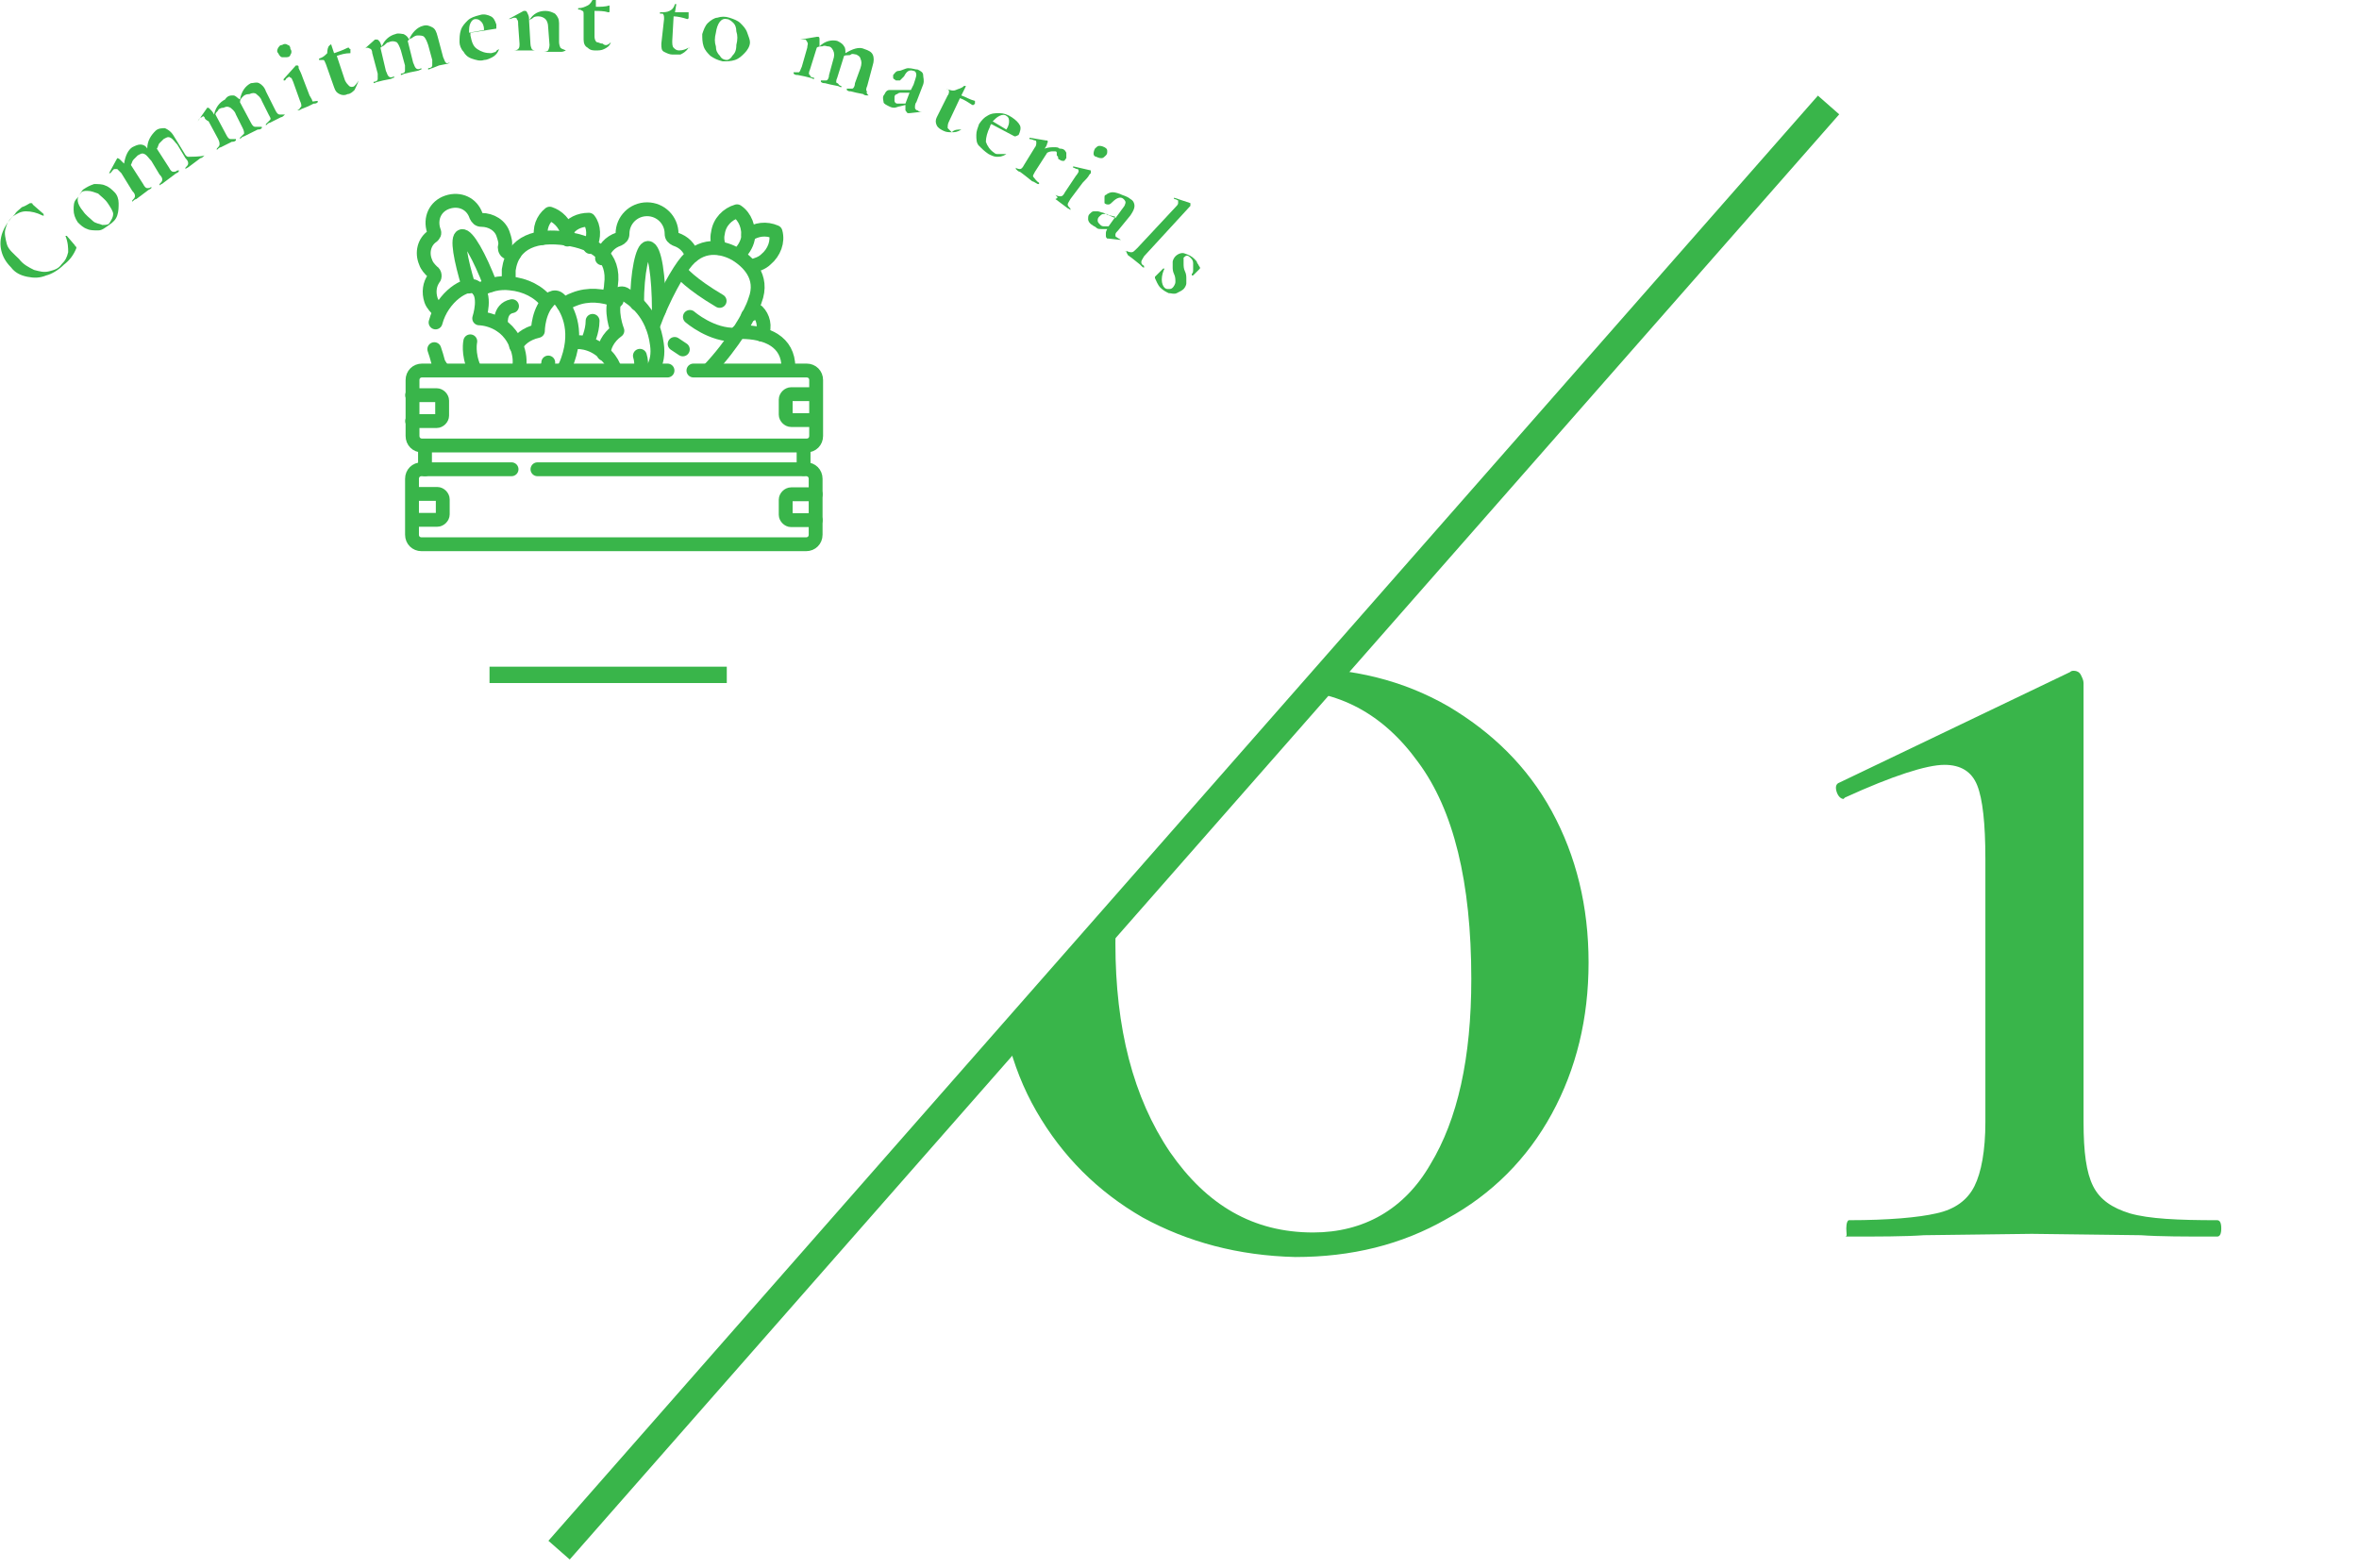 <?xml version="1.0" encoding="utf-8"?>
<!-- Generator: Adobe Illustrator 27.5.0, SVG Export Plug-In . SVG Version: 6.00 Build 0)  -->
<svg version="1.1" id="レイヤー_1" xmlns="http://www.w3.org/2000/svg" xmlns:xlink="http://www.w3.org/1999/xlink" x="0px"
	 y="0px" width="173px" height="115px" viewBox="0 0 173 115" style="enable-background:new 0 0 173 115;" xml:space="preserve">
<style type="text/css">
	.st0{fill:#39B54A;}
	.st1{fill:none;stroke:#39B54A;stroke-width:1.016;stroke-linecap:round;stroke-linejoin:round;stroke-miterlimit:13.333;}
	.st2{fill:none;stroke:#39B54A;stroke-width:2.08;stroke-miterlimit:10;}
	.st3{clip-path:url(#SVGID_00000174596707657488784270000014618398566039763092_);}
</style>
<g>
	<g>
		<path class="st0" d="M1.6,15.2C1.9,15.1,2,15,2.2,14.9c0,0,0.1,0,0.1,0c0,0,0.1,0,0.1,0.1l0.8,0.7c0,0,0,0,0,0.1s0,0-0.1,0
			c-0.4-0.2-0.8-0.3-1.2-0.3c-0.4,0-0.7,0.2-1,0.4c-0.3,0.3-0.4,0.5-0.5,0.9c-0.1,0.3,0,0.7,0.1,1.1S1,18.6,1.4,19
			c0.3,0.4,0.7,0.6,1.1,0.8c0.4,0.1,0.7,0.2,1.1,0.1c0.4-0.1,0.7-0.2,0.9-0.5c0.3-0.3,0.4-0.5,0.5-0.9c0-0.3,0-0.7-0.2-1.2
			c0,0,0,0,0,0c0,0,0,0,0.1,0L5.5,18c0,0.1,0.1,0.1,0.1,0.1s0,0.1,0,0.1c-0.2,0.5-0.5,0.9-0.9,1.2c-0.4,0.4-0.9,0.7-1.3,0.8
			c-0.5,0.2-0.9,0.2-1.4,0.1c-0.5-0.1-0.9-0.3-1.2-0.7c-0.4-0.4-0.6-0.8-0.7-1.2C0,18,0,17.5,0.2,17c0.2-0.5,0.5-0.9,0.9-1.3
			C1.2,15.5,1.4,15.4,1.6,15.2z"/>
		<path class="st0" d="M7.2,16.9c-0.3,0-0.6,0-0.8-0.1c-0.3-0.1-0.5-0.3-0.7-0.5c-0.2-0.3-0.3-0.6-0.3-0.9c0-0.3,0-0.6,0.2-0.8
			s0.3-0.5,0.5-0.7c0.3-0.2,0.5-0.3,0.8-0.4c0.3,0,0.6,0,0.8,0.1c0.3,0.1,0.5,0.3,0.7,0.5c0.2,0.2,0.3,0.5,0.3,0.8s0,0.6-0.1,0.9
			c-0.1,0.3-0.3,0.5-0.6,0.7C7.7,16.7,7.5,16.9,7.2,16.9z M8.3,15.7c0-0.2-0.2-0.5-0.4-0.8c-0.2-0.3-0.5-0.5-0.7-0.7
			C6.9,14.1,6.7,14,6.4,14c-0.2,0-0.4,0-0.5,0.2c-0.3,0.3-0.3,0.7,0.2,1.3c0.2,0.3,0.5,0.5,0.7,0.7c0.2,0.2,0.5,0.2,0.7,0.3
			c0.2,0,0.4,0,0.5-0.1C8.2,16.1,8.3,15.9,8.3,15.7z"/>
		<path class="st0" d="M15,11.4C15,11.5,15,11.5,15,11.4c-0.1,0.1-0.2,0.2-0.3,0.2l-0.4,0.3l-0.4,0.3c-0.1,0.1-0.2,0.1-0.3,0.2
			c0,0,0,0,0,0c0,0,0,0,0-0.1c0.1-0.1,0.2-0.2,0.2-0.3c0-0.1,0-0.2-0.2-0.4l-0.6-1c-0.2-0.2-0.3-0.4-0.5-0.5s-0.3,0-0.5,0.1
			c-0.1,0.1-0.2,0.2-0.3,0.3c-0.1,0.1-0.1,0.3-0.2,0.4l0,0l0.9,1.4c0.1,0.2,0.2,0.3,0.3,0.3c0.1,0,0.2,0,0.3-0.1c0,0,0,0,0.1,0
			s0,0,0,0.1c-0.1,0.1-0.2,0.1-0.3,0.2l-0.4,0.3l-0.4,0.3c-0.1,0.1-0.2,0.1-0.3,0.2c0,0,0,0,0,0c0,0,0,0,0-0.1
			c0.1-0.1,0.2-0.2,0.2-0.3c0-0.1,0-0.2-0.2-0.4l-0.6-1c-0.2-0.2-0.3-0.4-0.5-0.5s-0.3,0-0.5,0.1c-0.1,0.1-0.2,0.2-0.3,0.3
			c-0.1,0.1-0.1,0.2-0.2,0.4l0.9,1.4c0.1,0.2,0.2,0.3,0.3,0.3c0.1,0,0.2,0,0.3-0.1c0,0,0,0,0,0c0,0,0,0,0,0.1
			c-0.1,0.1-0.2,0.1-0.3,0.2l-0.4,0.3l-0.4,0.3c-0.1,0-0.2,0.1-0.3,0.2c0,0,0,0,0,0c0,0,0,0,0-0.1c0.1-0.1,0.2-0.2,0.2-0.3
			c0-0.1,0-0.2-0.2-0.4l-0.8-1.3c-0.1-0.1-0.2-0.2-0.3-0.3c-0.1,0-0.1,0-0.2,0c-0.1,0-0.2,0.2-0.3,0.3l0,0c0,0,0,0-0.1,0
			c0,0,0,0,0,0l0.6-1.1c0,0,0,0,0,0c0,0,0.1,0,0.2,0.1c0.1,0.1,0.2,0.2,0.3,0.3c0.1-0.6,0.3-1,0.6-1.2c0.2-0.1,0.4-0.2,0.6-0.2
			c0.2,0,0.4,0.1,0.5,0.3c0-0.6,0.3-1,0.6-1.3c0.2-0.2,0.5-0.2,0.7-0.2c0.2,0.1,0.4,0.2,0.6,0.5l0.8,1.3c0.1,0.2,0.2,0.3,0.3,0.3
			S14.8,11.5,15,11.4C14.9,11.4,14.9,11.4,15,11.4z"/>
		<path class="st0" d="M20.9,8.4C20.9,8.4,20.9,8.4,20.9,8.4c-0.1,0.1-0.2,0.2-0.3,0.2l-0.4,0.2L19.8,9c-0.1,0-0.2,0.1-0.3,0.2
			c0,0,0,0,0,0c0,0,0,0,0-0.1c0.1-0.1,0.2-0.2,0.3-0.3s0-0.2-0.1-0.4l-0.5-1c-0.1-0.3-0.3-0.4-0.4-0.5s-0.3-0.1-0.5,0
			C18,6.9,17.9,7,17.8,7.1s-0.2,0.2-0.2,0.4l0,0L18.4,9c0.1,0.2,0.2,0.3,0.3,0.3s0.2,0,0.4,0c0,0,0,0,0.1,0c0,0,0,0,0,0.1
			c-0.1,0.1-0.2,0.1-0.3,0.1l-0.4,0.2L17.9,10c-0.1,0-0.2,0.1-0.3,0.2c0,0,0,0,0,0c0,0,0,0,0-0.1c0.1-0.1,0.2-0.2,0.3-0.3
			c0-0.1,0-0.2-0.1-0.4l-0.5-1c-0.1-0.3-0.3-0.4-0.4-0.5c-0.2-0.1-0.3-0.1-0.5,0C16.2,7.9,16,8,16,8.1c-0.1,0.1-0.2,0.2-0.2,0.3
			l0.8,1.5c0.1,0.2,0.2,0.3,0.3,0.3s0.2,0,0.4,0c0,0,0,0,0,0c0,0,0,0,0,0.1c-0.1,0.1-0.2,0.1-0.3,0.1l-0.4,0.2l-0.4,0.2
			c-0.1,0-0.2,0.1-0.3,0.2c0,0,0,0,0,0c0,0,0,0,0-0.1c0.1-0.1,0.2-0.2,0.2-0.3c0-0.1,0-0.2-0.1-0.4l-0.7-1.3C15.1,8.8,15,8.7,15,8.6
			c-0.1-0.1-0.1-0.1-0.2,0c-0.1,0-0.2,0.1-0.3,0.3l0,0c0,0,0,0,0,0c0,0,0,0,0,0l0.7-1c0,0,0,0,0,0c0.1,0,0.1,0,0.2,0.1
			c0.1,0.1,0.2,0.2,0.3,0.4c0.1-0.5,0.4-0.9,0.8-1.1C16.7,7,16.9,7,17.1,7c0.2,0,0.3,0.2,0.5,0.3c0.1-0.6,0.4-1,0.8-1.2
			C18.6,6.1,18.8,6,19,6.1c0.2,0.1,0.4,0.3,0.5,0.6l0.7,1.4c0.1,0.2,0.2,0.3,0.3,0.3S20.7,8.4,20.9,8.4C20.9,8.4,20.9,8.4,20.9,8.4z
			"/>
		<path class="st0" d="M20.7,4.2c-0.1,0-0.2-0.1-0.3-0.3c-0.1-0.1-0.1-0.2,0-0.4c0.1-0.1,0.1-0.2,0.3-0.2c0.1-0.1,0.3-0.1,0.4,0
			c0.1,0,0.2,0.1,0.2,0.3c0.1,0.1,0.1,0.3,0,0.4c0,0.1-0.1,0.2-0.3,0.2C20.9,4.2,20.8,4.2,20.7,4.2z M21.8,8.1
			C21.8,8.1,21.8,8.1,21.8,8.1C22,8,22,7.9,22.1,7.8c0-0.1,0-0.2-0.1-0.4L21.5,6c-0.1-0.2-0.1-0.3-0.2-0.3c-0.1-0.1-0.1-0.1-0.2,0
			c-0.1,0-0.1,0.1-0.2,0.2l0,0c0,0,0,0-0.1,0c0,0,0,0,0-0.1l0.9-1l0,0c0,0,0.1,0,0.1,0c0,0,0.1,0,0.1,0.1L21.9,5
			c0.1,0.2,0.2,0.4,0.3,0.7l0.5,1.3c0.1,0.2,0.2,0.3,0.2,0.4s0.2,0,0.4,0c0,0,0,0,0,0s0,0,0,0.1c-0.1,0.1-0.2,0.1-0.3,0.1l-0.4,0.2
			L22.1,8C22.1,8,22,8.1,21.8,8.1C21.8,8.1,21.8,8.1,21.8,8.1z"/>
		<path class="st0" d="M26.3,5.9C26.3,5.9,26.4,5.9,26.3,5.9C26.4,5.9,26.4,5.9,26.3,5.9c-0.1,0.3-0.2,0.5-0.3,0.7
			c-0.1,0.1-0.3,0.3-0.5,0.3c-0.2,0.1-0.4,0.1-0.6,0s-0.3-0.2-0.4-0.5l-0.6-1.7c-0.1-0.2-0.1-0.3-0.2-0.3s-0.2,0-0.3,0c0,0,0,0,0,0
			c0,0,0,0,0,0c0,0,0,0,0-0.1c0,0,0,0,0,0c0.3-0.1,0.4-0.2,0.6-0.4C24,3.8,24,3.6,24.1,3.4c0,0,0,0,0.1-0.1s0.1,0,0.1,0l0.2,0.6
			c0.3-0.1,0.6-0.2,1-0.4c0,0,0,0,0.1,0c0,0,0,0.1,0.1,0.1c0,0.1,0,0.1,0,0.2c0,0.1,0,0.1,0,0.1c-0.4,0-0.7,0.1-1,0.2l0.6,1.8
			c0.1,0.2,0.2,0.3,0.3,0.4c0.1,0.1,0.3,0.1,0.4,0C26,6.3,26.2,6.1,26.3,5.9L26.3,5.9z"/>
		<path class="st0" d="M33,4.6C33,4.7,33,4.7,33,4.6c-0.2,0.1-0.3,0.1-0.3,0.1l-0.5,0.1L31.7,5c-0.1,0-0.2,0.1-0.3,0.1c0,0,0,0,0,0
			c0,0,0,0,0-0.1c0.2,0,0.3-0.1,0.3-0.2s0-0.2,0-0.4l-0.3-1.1c-0.1-0.3-0.2-0.5-0.3-0.6c-0.1-0.1-0.3-0.1-0.5-0.1
			c-0.1,0-0.3,0.1-0.4,0.2C30.1,2.8,30,2.9,29.9,3l0,0l0.4,1.6c0.1,0.2,0.1,0.3,0.2,0.4s0.2,0.1,0.4,0c0,0,0,0,0,0c0,0,0,0,0,0.1
			c-0.1,0-0.2,0.1-0.3,0.1l-0.5,0.1l-0.4,0.1c-0.1,0-0.2,0.1-0.3,0.1c0,0,0,0,0,0c0,0,0,0,0-0.1c0.2,0,0.3-0.1,0.3-0.2s0-0.2,0-0.4
			l-0.3-1.1c-0.1-0.3-0.2-0.5-0.3-0.6C28.9,3,28.7,3,28.5,3.1c-0.1,0-0.2,0.1-0.3,0.2S28,3.4,27.9,3.5l0.4,1.7
			c0.1,0.2,0.1,0.3,0.2,0.4c0.1,0.1,0.2,0.1,0.4,0c0,0,0,0,0,0c0,0,0,0,0,0.1c-0.1,0-0.2,0.1-0.3,0.1l-0.5,0.1L27.7,6
			c-0.1,0-0.2,0.1-0.3,0.1c0,0,0,0,0,0c0,0,0,0,0-0.1c0.2,0,0.3-0.1,0.3-0.2c0-0.1,0-0.2,0-0.4l-0.4-1.5c0-0.2-0.1-0.3-0.1-0.3
			C27,3.5,27,3.5,26.9,3.5c-0.1,0-0.2,0.1-0.3,0.2l0,0c0,0,0,0,0,0c0,0,0,0,0,0l0.9-0.8c0,0,0,0,0.1,0c0.1,0,0.1,0,0.2,0.1
			c0.1,0.1,0.1,0.2,0.2,0.4c0.2-0.5,0.6-0.8,1-0.9c0.2-0.1,0.5,0,0.6,0c0.2,0.1,0.3,0.2,0.4,0.4c0.2-0.5,0.6-0.9,1-1
			c0.3-0.1,0.5,0,0.7,0.1s0.3,0.3,0.4,0.7l0.4,1.5c0.1,0.2,0.1,0.3,0.2,0.4S32.8,4.6,33,4.6C32.9,4.6,33,4.6,33,4.6z"/>
		<path class="st0" d="M36.6,3.6C36.6,3.6,36.6,3.6,36.6,3.6C36.6,3.7,36.6,3.7,36.6,3.6c-0.1,0.3-0.3,0.5-0.5,0.6
			c-0.2,0.1-0.4,0.2-0.6,0.2c-0.3,0.1-0.6,0-0.9-0.1c-0.3-0.1-0.5-0.3-0.6-0.5c-0.2-0.2-0.3-0.5-0.3-0.7c0-0.3,0-0.6,0.1-0.9
			s0.3-0.5,0.5-0.7c0.2-0.2,0.5-0.3,0.9-0.4c0.3-0.1,0.6,0,0.8,0.1c0.2,0.1,0.3,0.3,0.4,0.6c0,0.2,0,0.2,0,0.3l-1.9,0.3
			c0,0,0,0.1,0,0.2c0.1,0.5,0.2,0.8,0.5,1c0.3,0.2,0.6,0.3,1,0.3c0.1,0,0.3-0.1,0.4-0.1C36.3,3.8,36.4,3.7,36.6,3.6L36.6,3.6z
			 M34.5,1.7c-0.1,0.2-0.1,0.4-0.1,0.7l1.1-0.2c0-0.3-0.1-0.5-0.2-0.6s-0.2-0.2-0.4-0.2C34.7,1.4,34.6,1.5,34.5,1.7z"/>
		<path class="st0" d="M41.5,3.7C41.5,3.7,41.5,3.7,41.5,3.7c-0.2,0.1-0.3,0.1-0.3,0.1l-0.5,0l-0.5,0c-0.1,0-0.2,0-0.3,0
			c0,0,0,0,0,0c0,0,0,0,0,0c0.2,0,0.3-0.1,0.3-0.1s0.1-0.2,0.1-0.4L40.2,2c0-0.3-0.1-0.5-0.2-0.6c-0.1-0.1-0.3-0.2-0.5-0.2
			c-0.1,0-0.3,0-0.4,0.1c-0.1,0.1-0.2,0.1-0.3,0.2l0.1,1.7c0,0.2,0.1,0.4,0.1,0.4c0.1,0.1,0.2,0.1,0.3,0.1c0,0,0,0,0,0c0,0,0,0,0,0
			c-0.1,0-0.2,0-0.3,0l-0.5,0l-0.5,0c-0.1,0-0.2,0-0.3,0c0,0,0,0,0,0c0,0,0,0,0,0c0.2,0,0.3-0.1,0.3-0.1c0.1-0.1,0.1-0.2,0.1-0.4
			L38,1.8c0-0.2,0-0.3-0.1-0.4c0-0.1-0.1-0.1-0.2-0.1c-0.1,0-0.2,0.1-0.4,0.1l0,0c0,0,0,0,0,0c0,0,0,0,0,0l1.1-0.6c0,0,0,0,0.1,0
			c0.1,0,0.1,0,0.2,0.2s0.1,0.3,0.1,0.5c0.3-0.5,0.7-0.7,1.2-0.7c0.3,0,0.5,0.1,0.7,0.2c0.2,0.2,0.3,0.4,0.3,0.7L41,3.1
			c0,0.2,0.1,0.4,0.1,0.4C41.2,3.6,41.3,3.6,41.5,3.7C41.5,3.6,41.5,3.6,41.5,3.7z"/>
		<path class="st0" d="M44.8,3.1C44.8,3.1,44.8,3.1,44.8,3.1C44.8,3.2,44.8,3.2,44.8,3.1c-0.1,0.3-0.3,0.4-0.5,0.5
			c-0.2,0.1-0.4,0.1-0.6,0.1c-0.2,0-0.4,0-0.6-0.2c-0.2-0.1-0.3-0.3-0.3-0.6l0-1.8c0-0.2,0-0.3-0.1-0.3c-0.1-0.1-0.2-0.1-0.3-0.1
			c0,0,0,0,0,0c0,0,0,0,0,0c0,0,0,0,0-0.1c0,0,0,0,0,0c0.3,0,0.5-0.1,0.7-0.2c0.2-0.1,0.3-0.3,0.4-0.5c0,0,0,0,0.1,0
			c0,0,0.1,0,0.1,0l0,0.6c0.3,0,0.7,0,1-0.1c0,0,0,0,0,0.1c0,0,0,0.1,0,0.1c0,0.1,0,0.1,0,0.2c0,0.1,0,0.1-0.1,0.1
			c-0.3-0.1-0.7-0.1-1-0.1l0,1.9c0,0.2,0.1,0.4,0.2,0.4s0.2,0.1,0.4,0.1C44.4,3.4,44.6,3.3,44.8,3.1L44.8,3.1z"/>
		<path class="st0" d="M50.5,3.5C50.5,3.5,50.6,3.5,50.5,3.5C50.6,3.5,50.6,3.6,50.5,3.5c-0.2,0.3-0.4,0.4-0.6,0.5
			C49.8,4,49.6,4,49.3,4c-0.2,0-0.4-0.1-0.6-0.2c-0.2-0.1-0.2-0.3-0.2-0.6l0.2-1.8c0-0.2,0-0.3-0.1-0.4C48.6,1,48.5,1,48.4,1
			c0,0,0,0,0,0c0,0,0,0,0,0c0,0,0,0,0-0.1c0,0,0,0,0,0c0.3,0,0.5,0,0.7-0.1s0.3-0.2,0.4-0.5c0,0,0,0,0.1,0c0,0,0.1,0,0,0l-0.1,0.6
			c0.3,0,0.7,0,1,0c0,0,0,0,0,0.1c0,0,0,0.1,0,0.1c0,0.1,0,0.1,0,0.2c0,0,0,0.1-0.1,0.1c-0.3-0.1-0.7-0.2-1-0.2L49.3,3
			c0,0.2,0,0.4,0.1,0.5c0.1,0.1,0.2,0.2,0.4,0.2C50.1,3.7,50.3,3.6,50.5,3.5L50.5,3.5z"/>
		<path class="st0" d="M52.1,4.1c-0.2-0.2-0.4-0.4-0.5-0.7c-0.1-0.3-0.1-0.6-0.1-0.9c0.1-0.3,0.2-0.6,0.4-0.8s0.5-0.4,0.7-0.4
			c0.3-0.1,0.6-0.1,0.9,0c0.3,0.1,0.6,0.2,0.8,0.4c0.2,0.2,0.4,0.4,0.5,0.7S55,2.9,55,3.1c0,0.3-0.2,0.6-0.4,0.8
			c-0.2,0.2-0.4,0.4-0.7,0.5S53.3,4.5,53,4.5C52.6,4.4,52.4,4.3,52.1,4.1z M53.7,4.1C53.9,3.9,54,3.7,54,3.3c0.1-0.4,0.1-0.7,0-1
			C54,2,53.9,1.8,53.8,1.7s-0.3-0.3-0.5-0.3c-0.4-0.1-0.7,0.3-0.8,1c-0.1,0.4-0.1,0.7,0,1c0,0.3,0.1,0.5,0.3,0.7
			c0.1,0.2,0.3,0.3,0.5,0.3C53.4,4.4,53.6,4.3,53.7,4.1z"/>
		<path class="st0" d="M63.7,7C63.7,7,63.7,7.1,63.7,7c-0.2,0-0.3,0-0.4-0.1l-0.5-0.1l-0.4-0.1c-0.1,0-0.2,0-0.3-0.1c0,0,0,0,0-0.1
			c0,0,0,0,0,0c0.2,0,0.3,0,0.4,0s0.2-0.2,0.2-0.4L63.1,5c0.1-0.3,0.1-0.5,0-0.7C63.1,4.2,63,4.1,62.8,4c-0.1,0-0.3-0.1-0.4,0
			S62.1,4,61.9,4.1l0,0l-0.5,1.6c-0.1,0.2-0.1,0.4,0,0.4s0.1,0.2,0.3,0.2c0,0,0,0,0,0.1c0,0,0,0,0,0c-0.1,0-0.2-0.1-0.3-0.1
			l-0.5-0.1l-0.4-0.1c-0.1,0-0.2,0-0.3-0.1c0,0,0,0,0-0.1c0,0,0,0,0,0c0.2,0,0.3,0,0.4,0s0.2-0.2,0.2-0.4l0.3-1.1
			c0.1-0.3,0.1-0.5,0-0.7c-0.1-0.2-0.2-0.3-0.4-0.3c-0.1,0-0.2-0.1-0.4,0c-0.1,0-0.3,0-0.4,0.1l-0.5,1.6c-0.1,0.2-0.1,0.4,0,0.4
			c0,0.1,0.1,0.2,0.3,0.2c0,0,0,0,0,0.1s0,0,0,0c-0.1,0-0.2-0.1-0.3-0.1L59,5.6l-0.5-0.1c-0.1,0-0.2,0-0.3-0.1c0,0,0,0,0-0.1
			s0,0,0,0c0.2,0,0.3,0,0.4,0c0.1-0.1,0.1-0.2,0.2-0.4l0.4-1.4c0-0.2,0.1-0.3,0-0.4c0-0.1-0.1-0.1-0.1-0.2c-0.1,0-0.2,0-0.4,0l0,0
			c0,0,0,0,0,0c0,0,0,0,0,0l1.2-0.2c0,0,0.1,0,0.1,0c0.1,0,0.1,0.1,0.1,0.2c0,0.1,0,0.3,0,0.5C60.5,3,61,2.9,61.4,3
			c0.2,0.1,0.4,0.2,0.5,0.4C62,3.5,62,3.7,62,3.9c0.5-0.3,1-0.5,1.4-0.3c0.3,0.1,0.5,0.2,0.6,0.4c0.1,0.2,0.1,0.5,0,0.8l-0.4,1.5
			c-0.1,0.2-0.1,0.4,0,0.4C63.5,6.8,63.6,6.9,63.7,7C63.7,7,63.7,7,63.7,7z"/>
		<path class="st0" d="M67.6,8.2C67.6,8.2,67.6,8.2,67.6,8.2C67.6,8.3,67.6,8.3,67.6,8.2l-0.9,0.1c0,0-0.1,0-0.1,0
			c-0.1,0-0.1-0.1-0.2-0.2c0-0.1,0-0.2,0-0.4L66,7.8c-0.1,0-0.3,0.1-0.4,0.1c-0.1,0-0.2,0-0.4-0.1c-0.2-0.1-0.4-0.2-0.4-0.3
			s-0.1-0.3,0-0.5c0.1-0.1,0.1-0.2,0.2-0.3c0.1-0.1,0.2-0.1,0.3-0.1c0.1,0,0.3,0,0.5,0l0.2,0l0.8,0L67,6.2c0.1-0.3,0.2-0.6,0.2-0.7
			c0-0.2-0.1-0.3-0.2-0.3c-0.3-0.1-0.5,0-0.7,0.4c-0.1,0.1-0.2,0.2-0.3,0.3c-0.1,0-0.2,0-0.3,0c-0.1-0.1-0.2-0.1-0.2-0.2
			c0-0.1,0-0.2,0-0.2c0.1-0.1,0.2-0.3,0.4-0.3S66.4,5,66.6,5c0.3,0,0.5,0.1,0.7,0.1c0.2,0.1,0.4,0.2,0.4,0.4s0.1,0.4,0,0.7l-0.5,1.3
			c-0.1,0.1-0.1,0.3-0.1,0.4c0,0.1,0.1,0.2,0.2,0.2C67.4,8.2,67.5,8.2,67.6,8.2L67.6,8.2z M66.4,7.6C66.4,7.6,66.4,7.5,66.4,7.6
			l0.3-0.8l-0.4,0c0,0-0.1,0-0.2,0c-0.1,0-0.2,0-0.3,0.1c-0.1,0-0.2,0.1-0.2,0.2c0,0.1,0,0.2,0,0.3c0,0.1,0.1,0.2,0.2,0.2
			c0.1,0,0.2,0,0.3,0L66.4,7.6z"/>
		<path class="st0" d="M70.5,9.5C70.5,9.5,70.5,9.5,70.5,9.5C70.5,9.5,70.5,9.6,70.5,9.5c-0.3,0.2-0.5,0.2-0.7,0.2s-0.4,0-0.6-0.1
			c-0.2-0.1-0.4-0.2-0.5-0.4s-0.1-0.4,0-0.6l0.8-1.6c0.1-0.1,0.1-0.3,0.1-0.3c0-0.1-0.1-0.2-0.2-0.2c0,0,0,0,0,0c0,0,0,0,0,0
			c0,0,0,0,0,0c0,0,0,0,0,0c0.2,0.1,0.5,0.2,0.7,0.1s0.4-0.1,0.6-0.3c0,0,0,0,0.1,0s0,0,0,0.1l-0.3,0.6c0.3,0.1,0.6,0.3,1,0.4
			c0,0,0,0,0,0.1c0,0,0,0.1,0,0.1c0,0-0.1,0.1-0.1,0.1c0,0-0.1,0-0.1,0c-0.3-0.2-0.6-0.4-0.9-0.5l-0.8,1.7c-0.1,0.2-0.1,0.3-0.1,0.5
			c0.1,0.1,0.2,0.2,0.3,0.3C70,9.5,70.2,9.5,70.5,9.5L70.5,9.5z"/>
		<path class="st0" d="M73.8,11.3C73.8,11.3,73.8,11.3,73.8,11.3C73.8,11.4,73.8,11.4,73.8,11.3c-0.3,0.2-0.5,0.2-0.7,0.2
			c-0.2,0-0.4-0.1-0.6-0.2c-0.3-0.2-0.5-0.4-0.7-0.6s-0.2-0.5-0.2-0.8c0-0.3,0.1-0.5,0.2-0.8c0.2-0.3,0.4-0.5,0.6-0.6
			c0.3-0.2,0.6-0.2,0.9-0.2c0.3,0,0.6,0.1,0.9,0.3c0.3,0.2,0.5,0.4,0.6,0.6c0.1,0.2,0,0.5-0.1,0.7C74.5,10,74.5,10,74.4,10l-1.7-0.9
			c0,0-0.1,0.1-0.1,0.2c-0.2,0.4-0.3,0.8-0.3,1.1c0.1,0.3,0.3,0.6,0.6,0.8c0.1,0.1,0.2,0.1,0.3,0.1C73.4,11.3,73.6,11.3,73.8,11.3
			L73.8,11.3z M73.3,8.5c-0.2,0.1-0.3,0.2-0.5,0.4l1,0.6C74,9.2,74,9,74,8.9S74,8.6,73.8,8.5C73.7,8.4,73.5,8.4,73.3,8.5z"/>
		<path class="st0" d="M78.2,11.2c0,0.1,0,0.3,0,0.4c-0.1,0.1-0.1,0.2-0.2,0.2c-0.1,0-0.2,0-0.3-0.1c-0.1,0-0.1-0.1-0.1-0.1
			c0-0.1,0-0.1-0.1-0.2c0-0.1,0-0.1,0-0.2c0,0,0-0.1-0.1-0.1c0,0-0.1,0-0.2,0s-0.2,0-0.4,0.1l-0.9,1.4c-0.1,0.2-0.2,0.3-0.1,0.4
			s0.2,0.3,0.4,0.4c0,0,0,0,0,0.1c0,0,0,0-0.1,0c-0.2-0.1-0.3-0.2-0.4-0.2l-0.5-0.4l-0.4-0.3c-0.1,0-0.2-0.1-0.3-0.2c0,0,0,0,0-0.1
			s0,0,0,0c0.1,0.1,0.3,0.1,0.3,0.1c0.1,0,0.2-0.1,0.3-0.3l0.8-1.3c0.1-0.1,0.1-0.3,0.1-0.3c0-0.1,0-0.2-0.1-0.2
			c-0.1,0-0.2-0.1-0.4-0.1l0,0c0,0,0,0,0-0.1c0,0,0,0,0,0l1.2,0.2c0,0,0.1,0,0.1,0c0,0,0.1,0.1,0,0.2c0,0.1-0.1,0.3-0.2,0.4
			c0.3-0.1,0.5-0.1,0.7-0.1c0.2,0,0.3,0,0.4,0.1C78,10.9,78.1,11,78.2,11.2z"/>
		<path class="st0" d="M77.4,14.3C77.5,14.3,77.5,14.3,77.4,14.3c0.2,0.1,0.3,0.1,0.4,0.1c0.1,0,0.2-0.1,0.3-0.3l0.8-1.2
			c0.1-0.1,0.2-0.3,0.2-0.3c0-0.1,0-0.2-0.1-0.2c-0.1,0-0.2-0.1-0.3-0.1l0,0c0,0,0,0,0-0.1c0,0,0,0,0,0l1.3,0.3l0,0c0,0,0,0,0,0.1
			c0,0,0,0.1,0,0.1l-0.1,0.1c-0.1,0.2-0.3,0.4-0.5,0.6l-0.9,1.2c-0.1,0.2-0.2,0.3-0.2,0.4c0,0.1,0.1,0.2,0.2,0.3c0,0,0,0,0,0.1
			c0,0,0,0,0,0c-0.1-0.1-0.2-0.1-0.3-0.2l-0.4-0.3l-0.4-0.3C77.6,14.5,77.6,14.5,77.4,14.3C77.4,14.4,77.4,14.3,77.4,14.3z
			 M80.2,11.3c0-0.1,0-0.2,0.1-0.4c0.1-0.1,0.2-0.2,0.3-0.2c0.1,0,0.2,0,0.4,0.1s0.2,0.2,0.2,0.3s0,0.2-0.1,0.3
			c-0.1,0.1-0.2,0.2-0.3,0.2s-0.2,0-0.4-0.1C80.3,11.5,80.2,11.4,80.2,11.3z"/>
		<path class="st0" d="M82.2,17.6C82.2,17.6,82.2,17.6,82.2,17.6C82.2,17.6,82.2,17.7,82.2,17.6l-0.9-0.1c0,0,0,0-0.1,0
			c-0.1-0.1-0.1-0.1-0.1-0.3s0-0.2,0.1-0.4l-0.4,0c-0.2,0-0.3,0-0.4-0.1s-0.2-0.1-0.3-0.2c-0.2-0.1-0.3-0.3-0.3-0.4
			c0-0.2,0-0.3,0.1-0.4c0.1-0.1,0.2-0.2,0.3-0.2c0.1,0,0.2,0,0.3,0c0.1,0,0.3,0.1,0.4,0.1l0.2,0.1l0.7,0.3l0.3-0.4
			c0.2-0.3,0.4-0.5,0.4-0.6c0.1-0.2,0-0.3-0.1-0.4c-0.2-0.2-0.5-0.1-0.8,0.2c-0.1,0.1-0.2,0.2-0.3,0.2c-0.1,0-0.2,0-0.3-0.1
			C81,14.7,81,14.6,81,14.5c0-0.1,0-0.2,0.1-0.2c0.1-0.1,0.3-0.2,0.5-0.2c0.2,0,0.5,0.1,0.7,0.2c0.3,0.1,0.5,0.2,0.6,0.3
			c0.2,0.1,0.3,0.3,0.3,0.5s-0.1,0.4-0.3,0.7L82,16.9c-0.1,0.1-0.2,0.2-0.2,0.3c0,0.1,0,0.2,0.1,0.2C82,17.5,82.1,17.5,82.2,17.6
			L82.2,17.6z M81.3,16.6C81.3,16.6,81.3,16.6,81.3,16.6l0.5-0.7l-0.4-0.1c0,0-0.1,0-0.2-0.1c-0.1,0-0.2,0-0.3,0
			c-0.1,0-0.2,0.1-0.3,0.2c-0.1,0.1-0.1,0.2-0.1,0.3c0,0.1,0.1,0.2,0.2,0.3c0.1,0.1,0.2,0.1,0.3,0.1L81.3,16.6z"/>
		<path class="st0" d="M82.6,18.4C82.6,18.4,82.6,18.4,82.6,18.4c0.2,0.1,0.3,0.1,0.4,0.1c0.1,0,0.2-0.1,0.4-0.3l2.8-3
			c0.1-0.1,0.2-0.2,0.2-0.3c0-0.1,0-0.2,0-0.2c-0.1,0-0.1-0.1-0.3-0.1l0,0c0,0,0,0,0-0.1c0,0,0,0,0,0l1.2,0.4l0,0c0,0,0,0,0,0.1
			c0,0,0,0.1,0,0.1l-3.4,3.7c-0.1,0.2-0.2,0.3-0.2,0.4s0,0.2,0.2,0.3c0,0,0,0,0,0.1s0,0-0.1,0c-0.1-0.1-0.2-0.2-0.2-0.2L83.1,19
			l-0.4-0.3C82.7,18.6,82.6,18.6,82.6,18.4C82.5,18.5,82.5,18.4,82.6,18.4z"/>
		<path class="st0" d="M86.8,19.3c0,0.2,0,0.4,0.1,0.6c0.1,0.2,0.1,0.4,0.1,0.5s0,0.2,0,0.4c0,0.1-0.1,0.3-0.2,0.4
			c-0.1,0.1-0.3,0.2-0.5,0.3s-0.4,0-0.6,0c-0.2-0.1-0.4-0.2-0.6-0.4c-0.2-0.2-0.3-0.5-0.4-0.7c0,0,0-0.1,0-0.1l0.6-0.6
			c0,0,0,0,0.1,0c0,0,0,0,0,0c-0.1,0.2-0.2,0.5-0.2,0.8s0.1,0.5,0.2,0.6c0.1,0.1,0.2,0.1,0.3,0.1c0.1,0,0.2,0,0.3-0.1
			c0.1-0.1,0.2-0.3,0.2-0.4c0-0.2,0-0.4-0.1-0.6C86,19.9,86,19.7,86,19.6c0-0.1,0-0.2,0-0.4c0-0.1,0.1-0.3,0.2-0.4
			c0.2-0.2,0.5-0.3,0.7-0.2c0.3,0.1,0.5,0.2,0.7,0.4c0.1,0.1,0.2,0.2,0.2,0.3c0.1,0.1,0.1,0.2,0.2,0.3c0,0,0,0.1,0,0.1
			c-0.1,0.1-0.2,0.2-0.2,0.2l-0.3,0.3c0,0,0,0-0.1,0c0,0,0,0,0-0.1c0.1-0.1,0.1-0.2,0.1-0.3c0-0.1,0-0.3,0-0.5
			c0-0.2-0.1-0.3-0.2-0.4c-0.2-0.2-0.3-0.2-0.5,0C86.8,19,86.8,19.2,86.8,19.3z"/>
	</g>
	<rect x="35.9" y="48.9" class="st0" width="17.4" height="1.2"/>
	<g id="g3347_00000028304232872073806260000001166509726129819017_">
		<g>
			<g id="g3349_00000039839884637893692420000003265241368348142998_">
				<g id="g3355_00000051376215903077818590000012451836751510476712_" transform="translate(352.252,400.648)">
					<path id="path3357_00000131358031899001339770000006431110849575158181_" class="st1" d="M-301.5-381.9c-0.2-0.6-0.6-1-1.2-1.2
						c-0.2-0.1-0.3-0.2-0.3-0.4c0,0,0,0,0,0c0-1-0.8-1.8-1.8-1.8c-1,0-1.8,0.8-1.8,1.8c0,0,0,0,0,0c0,0.2-0.1,0.3-0.3,0.4
						c-0.6,0.2-1.1,0.7-1.2,1.4"/>
				</g>
				<g id="g3359_00000008113074780254515640000006297973838952666777_" transform="translate(284.619,341.282)">
					<path id="path3361_00000127758440287714244780000009351440010818929290_" class="st1" d="M-237.9-319c0-2.3,0.4-4.1,0.8-4.1
						c0.5,0,0.8,2.1,0.8,4.6c0,0,0,0,0,0"/>
				</g>
				<g id="g3363_00000086651211391405432560000016278425297826268808_" transform="translate(133.313,402.728)">
					<path id="path3365_00000095301736878703838700000014863069990989796736_" class="st1" d="M-95.6-384.1
						c-0.1-0.1-0.2-0.1-0.4-0.1c-0.2,0-0.3-0.2-0.3-0.4c0.1-0.3,0-0.6-0.1-0.9c-0.2-0.7-0.9-1.1-1.6-1.1c-0.2,0-0.3-0.1-0.4-0.3
						c0,0,0,0,0,0c-0.3-0.9-1.2-1.3-2.1-1c-0.9,0.3-1.3,1.2-1,2.1c0,0,0,0,0,0c0.1,0.2,0,0.3-0.1,0.4c-0.6,0.4-0.8,1.2-0.5,1.9
						c0.1,0.3,0.3,0.5,0.5,0.7c0.2,0.1,0.2,0.4,0.1,0.5c-0.3,0.4-0.4,1-0.2,1.6c0.1,0.3,0.4,0.6,0.6,0.8"/>
				</g>
				<g id="g3367_00000130645238808127789190000016293278291004646291_" transform="translate(76.273,362.219)">
					<path id="path3369_00000023250438469976762770000016284195157575072702_" class="st1" d="M-41.9-341.2c-0.6-2-0.9-3.6-0.5-3.7
						c0.4-0.1,1.3,1.5,2.1,3.6"/>
				</g>
				<g id="g3371_00000018946045079927170660000001981920437552939711_" transform="translate(420.558,326.648)">
					<path id="path3373_00000100364070166516737780000005757134023987205309_" class="st1" d="M-365.7-303.5
						c0.2-0.1,0.5-0.2,0.7-0.3c0.4,0.4,0.6,1.1,0.3,1.7c0,0,0,0,0,0"/>
				</g>
				<g id="g3375_00000175320292665420194650000007395748549338553270_" transform="translate(407.419,305.35)">
					<path id="path3377_00000030472972521261444010000009888179247890048698_" class="st1" d="M-353.3-281c0.1,0,0.1,0,0.2,0
						c1.9,0,3.5,0.7,3.5,2.6c0,0,0,0.1,0,0.1"/>
				</g>
				<g id="g3379_00000151512575477352972640000005068095208305336219_" transform="translate(420.377,425.017)">
					<path id="path3381_00000127009387243549636000000006582505416683480716_" class="st1" d="M-365.5-407.8c0.6-0.4,1.3-0.5,2-0.2
						c0.2,0.7-0.1,1.5-0.7,2c-0.3,0.3-0.7,0.4-1,0.5"/>
				</g>
				<g id="g3383_00000102514036556407229290000014374512128307941564_" transform="translate(384.851,409.997)">
					<path id="path3385_00000045601806709103044180000012140291275732282297_" class="st1" d="M-332.1-391.8
						c-0.1-0.3-0.2-0.7-0.1-1.1c0.1-0.8,0.7-1.4,1.4-1.6c0.6,0.4,0.9,1.2,0.8,2c-0.1,0.5-0.4,0.9-0.7,1.2"/>
				</g>
				<g id="g3387_00000062898865651090171830000003288180123516613525_" transform="translate(371.666,259.65)">
					<path id="path3389_00000148652035733095590330000015261894605264748191_" class="st1" d="M-319.7-232.5
						c1.8-1.9,3.1-4.1,3.4-5.1c0.7-1.8-0.6-2.9-1.4-3.4c-0.7-0.4-2.3-1-3.6,0.5c-0.6,0.7-1.7,2.6-2.5,4.8"/>
				</g>
				<g id="g3391_00000065756362330060443800000015491985308964451772_" transform="translate(338.775,380.172)">
					<path id="path3393_00000013165531554031361390000014379235817371859644_" class="st1" d="M-288.8-360.2c0,0,0.6,0.8,2.8,2.1"/>
				</g>
				<g id="g3395_00000071554979838087570460000006901473604964294051_" transform="translate(348.393,324.446)">
					<path id="path3397_00000181082684080255075750000015103088931439871658_" class="st1" d="M-297.8-301.2c0,0,1.6,1.4,3.4,1.3"/>
				</g>
				<g id="g3399_00000054226436696340527700000010692492928309244803_" transform="translate(330.676,290.827)">
					<path id="path3401_00000043418217454949193700000011934442636198047911_" class="st1" d="M-281.2-265.6l0.6,0.4"/>
				</g>
				<g id="g3403_00000057112662186543920600000003237567266949649280_" transform="translate(197.584,430.515)">
					<path id="path3405_00000183940276913629648890000005457329225112014220_" class="st1" d="M-156-413.6c0.3-0.5,0.9-0.8,1.6-0.8
						c0.4,0.5,0.4,1.3,0.1,1.9c0,0,0,0,0,0.1"/>
				</g>
				<g id="g3407_00000109007631412039302830000014121013524787204230_" transform="translate(165.914,420.87)">
					<path id="path3409_00000036933288493383044650000001792223946418350008_" class="st1" d="M-126.2-403.4
						C-126.2-403.4-126.2-403.4-126.2-403.4c-0.2-0.7,0.1-1.4,0.6-1.8c0.6,0.2,1.1,0.7,1.3,1.4c0,0.2,0,0.3,0,0.5"/>
				</g>
				<g id="g3411_00000011015854231822281430000005546539316681874569_" transform="translate(125.908,367.197)">
					<path id="path3413_00000063602068289314708310000000876638967772328630_" class="st1" d="M-88.6-346.5c0-0.3,0-0.6,0-0.9
						c0.3-2.1,2.1-2.6,4.2-2.3c2.1,0.3,3.6,1.3,3.3,3.4c0,0.3-0.1,0.6-0.2,0.9"/>
				</g>
				<g id="g3415_00000048470298824616772560000014789411445944872855_" transform="translate(192.822,339.944)">
					<path id="path3417_00000020357770100261958940000001853001945825038259_" class="st1" d="M-151.5-317.6
						c0.2-0.1,0.5-0.3,0.8-0.4c1-0.4,2.1-0.3,3.1,0.1"/>
				</g>
				<g id="g3419_00000083049479460710370870000013535296208343527299_" transform="translate(243.776,278.856)">
					<path id="path3421_00000090296001405950298560000009953118929092665735_" class="st1" d="M-199.5-252.9c0-0.5,0.3-1.2,1-1.7
						c0,0-0.6-1.5-0.1-2.5c0.1-0.2,0.4-0.3,0.6-0.2c0.7,0.4,2.1,1.4,2.4,3.7c0.1,0.7,0,1.3-0.3,1.8"/>
				</g>
				<g id="g3423_00000122719863314316420030000013647882273320270238_" transform="translate(288.028,276.796)">
					<path id="path3425_00000054962722826115929500000005051448069066379197_" class="st1" d="M-241.1-250.7c0.1,0.3,0.1,0.6,0.1,1"
						/>
				</g>
				<g id="g3427_00000047019086369002646610000002664171654170662580_" transform="translate(89.822,356.689)">
					<path id="path3429_00000136401007146390637470000003538666149660501675_" class="st1" d="M-54.7-335.4c0.7-0.4,1.5-0.6,2.3-0.5
						c1.1,0.1,2.1,0.6,2.7,1.4"/>
				</g>
				<g id="g3431_00000072270509511497776830000017717832405131174033_" transform="translate(135.847,288.875)">
					<path id="path3433_00000110453329607079524990000004055006342397038008_" class="st1" d="M-98-263.5c0.2-0.4,0.7-0.9,1.6-1.1
						c0,0,0-1.6,1-2.4c0.2-0.1,0.4-0.1,0.6,0.1c0.5,0.6,1.4,2.1,0.6,4.4c-0.1,0.3-0.2,0.5-0.3,0.7"/>
				</g>
				<g id="g3435_00000159431713497595883520000017597912092058029195_" transform="translate(138.043,259.651)">
					<path id="path3437_00000132770721037137940500000004822420758536034945_" class="st1" d="M-100-232.5c0.1-0.5,0.1-1-0.1-1.6
						c-0.7-2.2-2.8-2.2-2.8-2.2s0.6-1.8-0.3-2.3c-0.6-0.4-2.4,0.7-2.9,2.6"/>
				</g>
				<g id="g3439_00000011008342182363719280000009546664662469748360_" transform="translate(34.65,284.31)">
					<path id="path3441_00000034812083169040930070000001979619629070679691_" class="st1" d="M-2.8-258.7c0.1,0.3,0.2,0.6,0.3,1
						c0.1,0.2,0.2,0.3,0.3,0.5"/>
				</g>
				<g id="g3443_00000169542949225123715880000011371343041384793017_" transform="translate(78.189,293.936)">
					<path id="path3445_00000159444292925496504880000002005621636229622154_" class="st1" d="M-43.7-268.9c0,0-0.2,0.9,0.3,2"/>
				</g>
				<g id="g3447_00000052789726095734379920000007157630326637301139_" transform="translate(175.108,268.389)">
					<path id="path3449_00000110434548277935718810000013994193523890212777_" class="st1" d="M-134.9-241.8c0,0.2-0.1,0.3-0.1,0.5"
						/>
				</g>
				<g id="g3451_00000001630199840066215290000005810172902528745912_" transform="translate(116.849,313.556)">
					<path id="path3453_00000040536208797728699470000013909585051422764450_" class="st1" d="M-80.1-289.7c0,0-0.2-1.2,0.8-1.4"/>
				</g>
				<g id="g3455_00000023252300294758617880000011963366159902321313_" transform="translate(223.158,292.635)">
					<path id="path3457_00000093151048810693482160000015674326748850421393_" class="st1" d="M-180.1-267.5c0,0,0.4-0.8,0.4-1.6"/>
				</g>
				<g id="g3459_00000053525242370929345910000006547941336392912541_" transform="translate(22.468,137.521)">
					<path id="path3461_00000147206776318124220590000013301133081110380455_" class="st1" d="M8.7-103.1v-1.7"/>
				</g>
				<g id="g3463_00000127763314430115489560000002743318968715084957_" transform="translate(489.532,166.196)">
					<path id="path3465_00000124162452121351430010000006636948675521905074_" class="st1" d="M-430.6-133.5v1.7"/>
				</g>
				<g id="g3467_00000112633160099272060180000017611961650896459909_" transform="translate(321.353,258.877)">
					<path id="path3469_00000073703170913649679480000011152476005626978453_" class="st1" d="M-272.4-231.7h-18
						c-0.4,0-0.7,0.3-0.7,0.7v4.1c0,0.4,0.3,0.7,0.7,0.7h28.2c0.4,0,0.7-0.3,0.7-0.7v-4.1c0-0.4-0.3-0.7-0.7-0.7h-8.3"/>
				</g>
				<g id="g3471_00000008149587502755612200000011580231193742645176_" transform="translate(7.925,228.285)">
					<path id="path3473_00000053543506284634407760000017286581439993299087_" class="st1" d="M22.3-199.3h1.8
						c0.2,0,0.4,0.2,0.4,0.4v1.1c0,0.2-0.2,0.4-0.4,0.4h-1.8"/>
				</g>
				<g id="g3475_00000056387167416961481200000006742413173678653568_" transform="translate(504.02,197.311)">
					<path id="path3477_00000001635921565823366640000005357260927704523175_" class="st1" d="M-444.2-166.5h-1.8
						c-0.2,0-0.4-0.2-0.4-0.4v-1.1c0-0.2,0.2-0.4,0.4-0.4h1.8"/>
				</g>
				<g id="g3479_00000062897028699419443790000016959164936820249005_" transform="translate(129.515,136.72)">
					<path id="path3481_00000156558653158854593910000010059867215972032898_" class="st1" d="M-92-102.3h-6.6
						c-0.4,0-0.7,0.3-0.7,0.7v4.1c0,0.4,0.3,0.7,0.7,0.7h28.2c0.4,0,0.7-0.3,0.7-0.7v-4.1c0-0.4-0.3-0.7-0.7-0.7h-19.7"/>
				</g>
				<g id="g3483_00000133489590851237038400000012101278574752214169_" transform="translate(7.97,106.128)">
					<path id="path3485_00000173132746176413447880000010624831777275810953_" class="st1" d="M22.3-69.9h1.8c0.2,0,0.4,0.2,0.4,0.4
						v1.1c0,0.2-0.2,0.4-0.4,0.4h-1.8"/>
				</g>
				<g id="g3487_00000060721487042741804440000004616972963124108433_" transform="translate(504.02,75.154)">
					<path id="path3489_00000160167285192910742390000014719846253187424911_" class="st1" d="M-444.2-37h-1.8
						c-0.2,0-0.4-0.2-0.4-0.4v-1.1c0-0.2,0.2-0.4,0.4-0.4h1.8"/>
				</g>
				<g id="g3491_00000085250692521344530870000000944731596344563093_" transform="translate(256,259.415)">
					<path id="path3493_00000157309629528166477430000013310071188564177342_" class="st1" d="M-210.9-232.3c-0.1-0.3-0.3-0.7-0.6-1
						c-0.8-0.9-1.8-1.1-2.5-1"/>
				</g>
			</g>
		</g>
	</g>
	<g>
		<line class="st2" x1="134.1" y1="7.7" x2="41" y2="113.7"/>
		<g>
			<defs>
				<polygon id="SVGID_1_" points="130.6,11.8 58.7,93.9 178.7,147.8 178.7,12.8 				"/>
			</defs>
			<clipPath id="SVGID_00000057137132163134325960000017973896223380515206_">
				<use xlink:href="#SVGID_1_"  style="overflow:visible;"/>
			</clipPath>
			<g style="clip-path:url(#SVGID_00000057137132163134325960000017973896223380515206_);">
				<path class="st0" d="M83.8,89.3c-3.3-1.9-5.9-4.5-7.8-7.8c-1.9-3.3-2.8-7.1-2.8-11.3c0-4.1,0.9-7.8,2.8-11
					c1.9-3.2,4.5-5.7,7.8-7.5c3.3-1.8,7.1-2.7,11.3-2.7c4.1,0,7.8,0.9,11.1,2.8c3.2,1.9,5.8,4.4,7.6,7.7c1.8,3.3,2.7,7,2.7,11.1
					c0,4.1-0.9,7.8-2.7,11.1c-1.8,3.3-4.4,5.9-7.7,7.7c-3.3,1.9-7,2.8-11.1,2.8C90.8,92.1,87.1,91.1,83.8,89.3z M104.9,85.4
					c2-3.3,3-7.8,3-13.6c0-7.1-1.3-12.4-3.9-15.9c-2.6-3.6-5.9-5.3-9.9-5.3c-3.9,0-7,1.7-9.1,5.1c-2.2,3.4-3.2,7.9-3.2,13.5
					c0,6.2,1.3,11.3,4,15.3c2.7,3.9,6.1,5.9,10.5,5.9C100,90.4,103,88.7,104.9,85.4z"/>
				<path class="st0" d="M135.4,90.1c0-0.4,0.1-0.6,0.2-0.6c2.9,0,5.1-0.2,6.4-0.5c1.4-0.3,2.3-1,2.8-2c0.5-1,0.8-2.6,0.8-4.7V63
					c0-2.6-0.2-4.4-0.6-5.4c-0.4-1-1.2-1.5-2.4-1.5c-1.3,0-3.8,0.8-7.3,2.4l-0.1,0.1c-0.2,0-0.4-0.2-0.5-0.5
					c-0.1-0.3-0.1-0.6,0.2-0.7l16.9-8.1c0.1-0.1,0.2-0.1,0.3-0.1c0.2,0,0.4,0.1,0.5,0.3c0.1,0.2,0.2,0.4,0.2,0.6v32.2
					c0,2.2,0.2,3.7,0.7,4.7c0.5,1,1.4,1.6,2.7,2c1.4,0.4,3.5,0.5,6.4,0.5c0.2,0,0.3,0.2,0.3,0.6s-0.1,0.6-0.3,0.6
					c-2.4,0-4.2,0-5.6-0.1l-8-0.1l-7.9,0.1c-1.4,0.1-3.3,0.1-5.8,0.1C135.5,90.7,135.4,90.5,135.4,90.1z"/>
			</g>
		</g>
	</g>
</g>
</svg>
